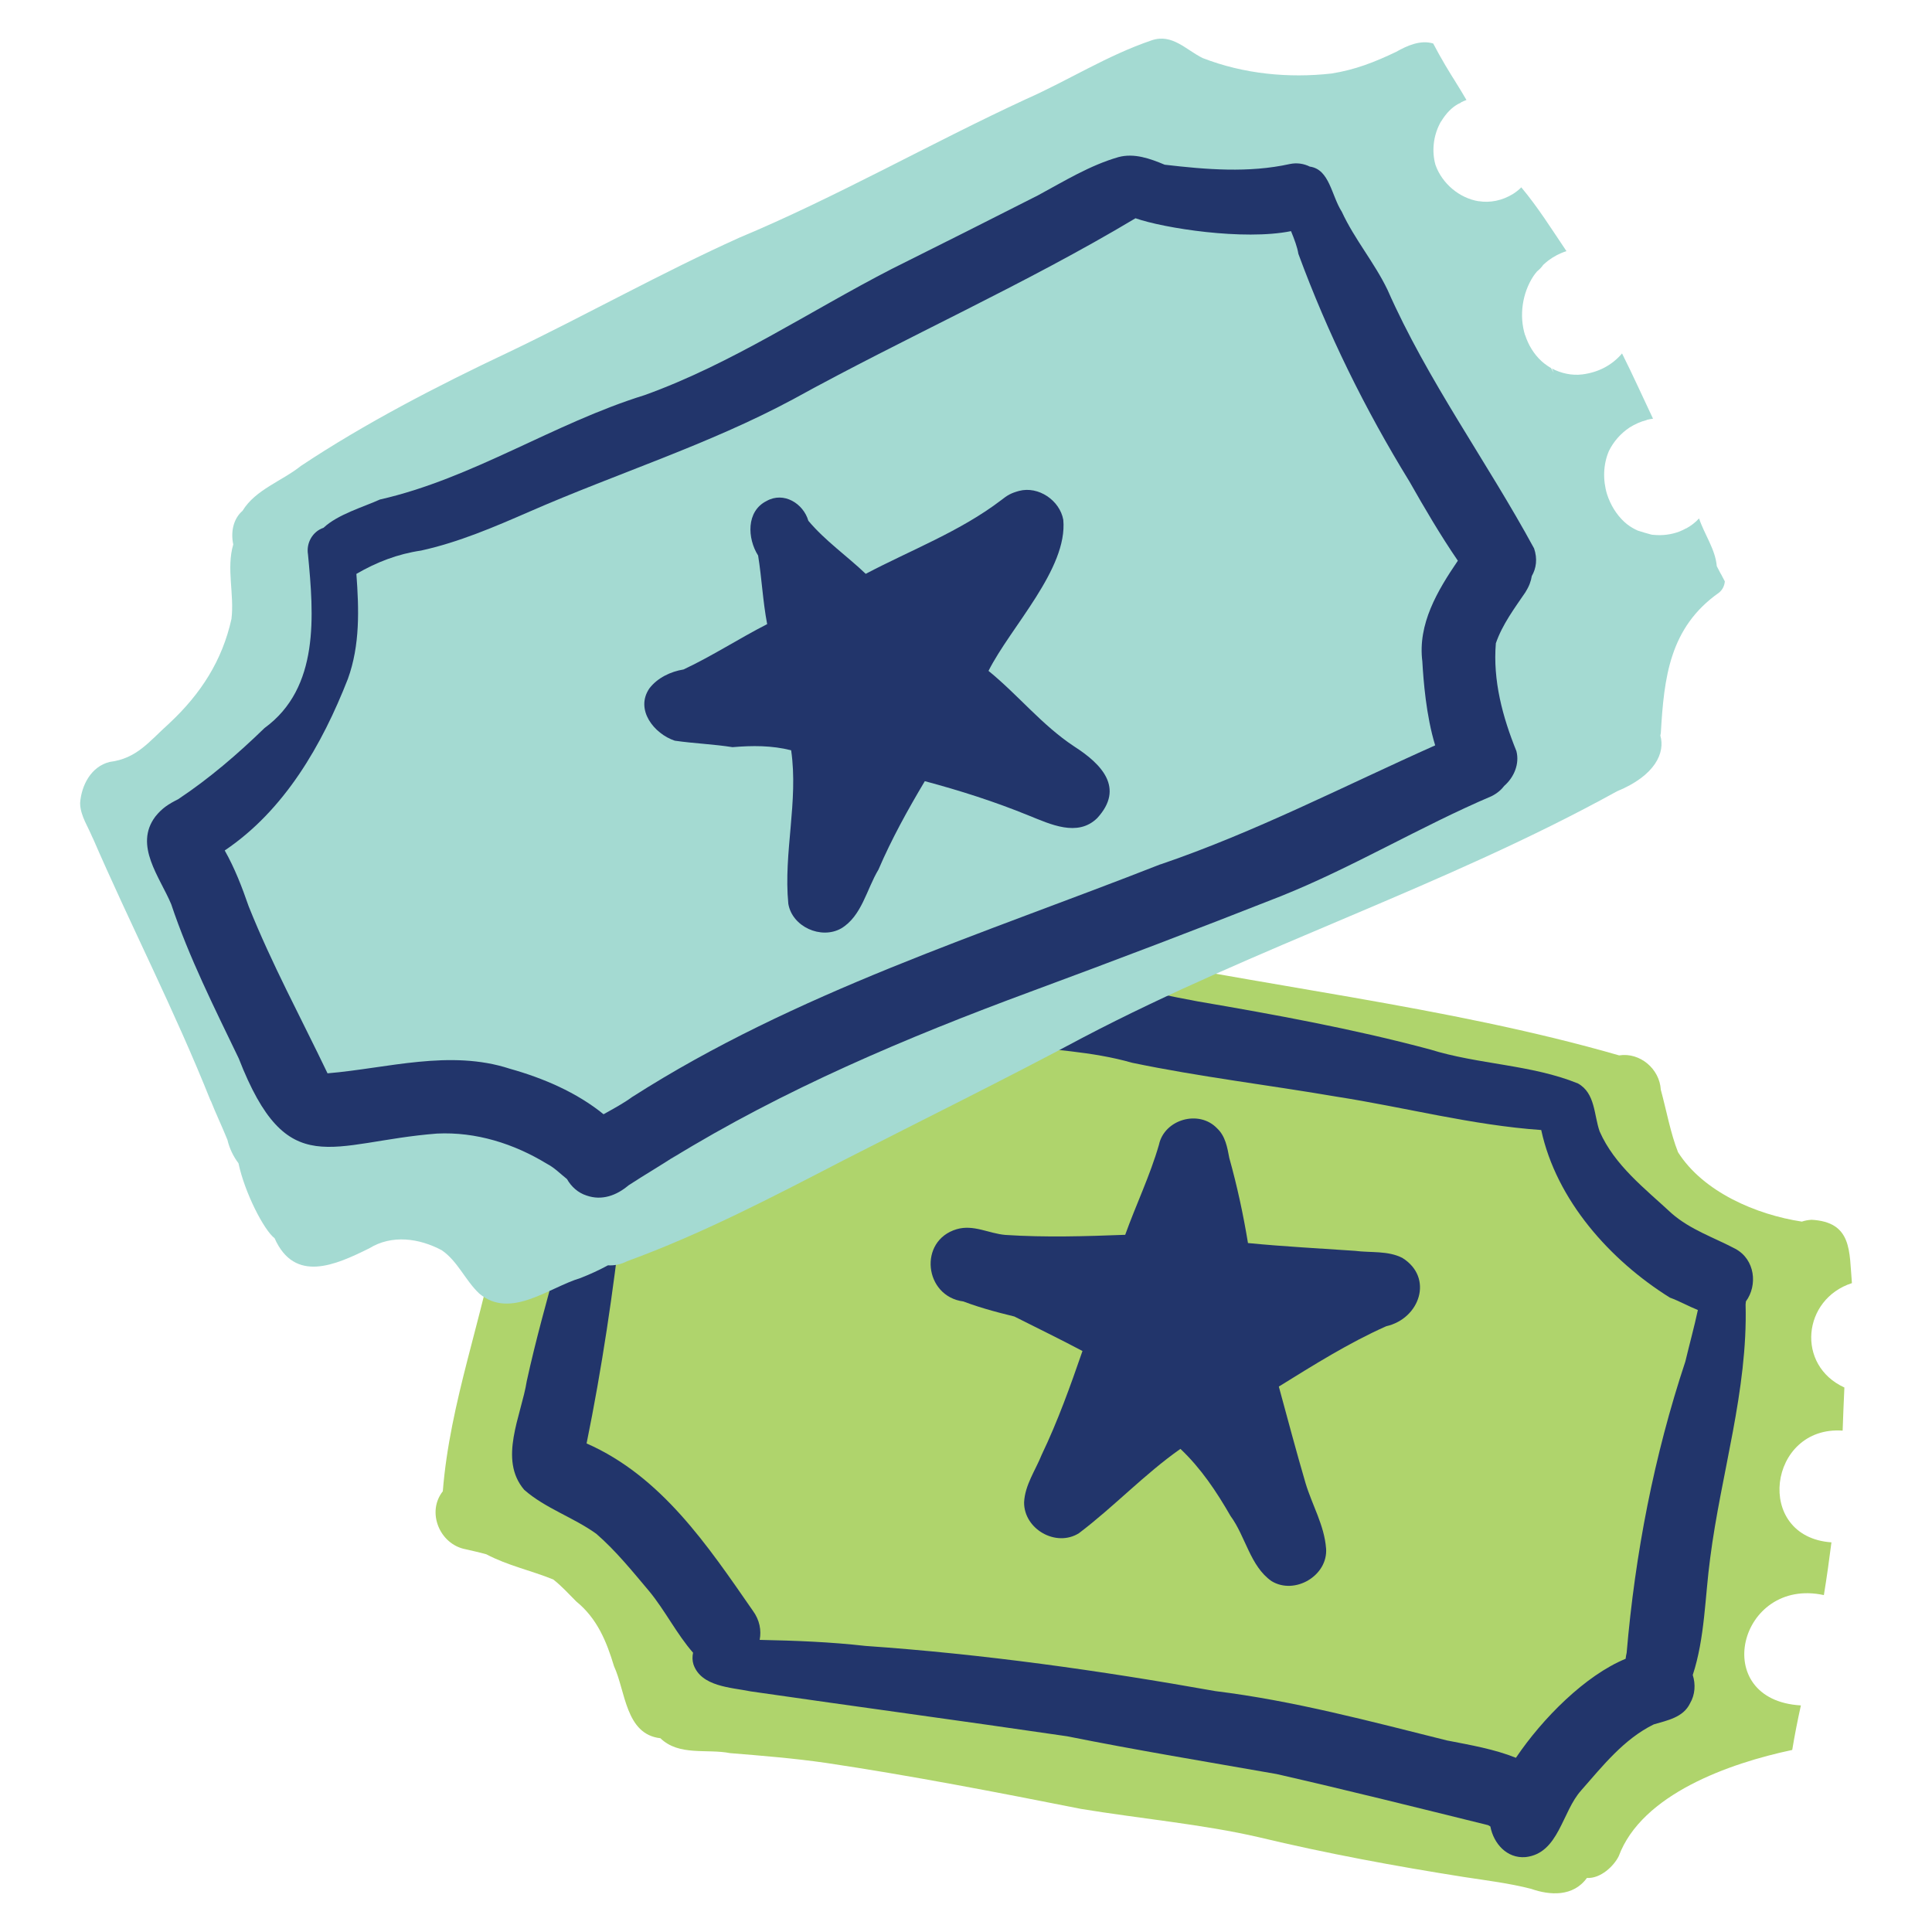 <?xml version="1.0" encoding="UTF-8"?>
<svg id="Layer_1" xmlns="http://www.w3.org/2000/svg" version="1.1" viewBox="0 0 600 600">
  <!-- Generator: Adobe Illustrator 29.2.1, SVG Export Plug-In . SVG Version: 2.1.0 Build 116)  -->
  <defs>
    <style>
      .st0 {
        fill: #22356b;
      }

      .st1 {
        fill: #a4dad2;
      }

      .st2 {
        fill: #afd46c;
      }
    </style>
  </defs>
  <path class="st2" d="M562.45,378.83c-.96.05-1.93.24-2.87.55-14.13-2.14-30.62-9.19-38.45-21.54-2.32-5.83-3.65-13.2-5.36-19.43-.36-6.46-6.47-11.66-12.94-10.65-53.86-15.54-112.5-21.54-167.16-33.5-19.09-4.2-37.83-8.81-56.62-13.56-10.62-2.57-22.09-5.76-32.88-3.42-18.22-1.3-10.95,27.37-36.94,37.87-5.95,2.58-13.03,4.4-20.01,5.05-6.46.42-14.21.52-17.04,7.67-11.51,3.14-10.24,19.74-12.61,28.91-1.2,8.03-2.59,15.34-4.76,24.8-4.76,27.41-15.1,53.79-17.29,81.55-5.1,6.44-1,16.38,6.92,17.97,2.18.51,4.41.98,6.58,1.59,6.61,3.5,13.95,5.05,20.8,7.83,2.61,2.04,4.84,4.52,7.16,6.84,6.46,5.27,9.37,12.34,11.71,20.1,3.59,7.75,3.55,21.15,14.4,22.36,5.8,5.62,14.47,3.21,21.65,4.63,9.77.79,19.87,1.61,29.74,3.03,26.35,3.93,53.78,9.24,79.19,14.28,17.83,2.96,38.07,4.81,55.24,8.8,21.12,5.06,42.3,8.97,63.75,12.36,6.94,1.07,13.95,1.91,20.83,3.67,5.82,2.05,13.07,2.52,17.34-3.38,4.26.26,8.38-3.71,9.88-6.76,7.15-19.23,34.28-28.84,53.88-32.99.76-4.63,1.68-9.25,2.69-13.83-28.74-1.64-19.3-40,7.14-34.26.89-5.45,1.66-10.9,2.35-16.38-24.21-1.7-19.65-36.33,3.48-34.7.18-4.47.3-8.93.54-13.39-15.07-6.91-13.02-27.45,2.34-32.42-.87-9.78.23-19.03-12.7-19.68h0Z"/>
  <g>
    <path class="st0" d="M530.01,495.04c.04-.33.07-.66.11-.99-.02.2-.05.4-.07.6-.01.13-.03.26-.04.39Z"/>
    <path class="st0" d="M491.06,556.01c6.69-7.61,13.25-15.93,22.52-20.48,4.21-1.26,9.18-2.14,11.29-6.57,1.57-2.68,1.75-5.9.83-8.77,3.79-11.55,3.78-24.28,5.41-36.28,3.38-26.36,11.71-52.02,11-78.82.04-.31.08-.61.1-.93,3.67-4.98,2.89-13.02-3.3-16.34-6.67-3.53-13.93-5.9-19.76-10.99-8.25-7.67-17.71-14.87-22.37-25.46-1.8-5.13-1.32-11.88-6.73-14.89-14.42-5.88-30.99-5.88-45.96-10.57-23.75-6.36-48.04-10.8-72.26-14.94-16.28-2.97-32.28-7.39-48.94-7.8-22.53-3.4-44.78-8.9-67.65-9.64-1.7.16-3.17.58-4.42,1.16-10.64,1.53-17.8,22.68-27.51,28.14-7.37,5.73-15.67,10.15-23.96,14.4-3.58,1.59-7.38,2.07-11.27,1.8-4.58-.08-8.33,4.11-8.24,8.56.21,2.69,1.25,4.6,2.8,5.93-5.05,25.42-13.51,50.06-19.05,75.39-1.69,10.72-8.89,24.29-.79,33.77,6.55,5.76,15.32,8.56,22.39,13.66,6.1,5.29,11.21,11.65,16.41,17.81,4.92,5.95,8.54,13.3,13.64,19.12-.26,1.19-.25,2.43.12,3.63,2.39,6.93,11.65,7.13,17.79,8.38,32.74,4.73,65.52,9.14,98.26,13.94,21.6,4.33,43.32,7.91,65.01,11.72,21.98,5.01,43.85,10.48,65.72,15.88.23.13.47.27.7.4,1.01,5.28,5.1,10,10.93,9.52,10.37-1.13,11.3-14.16,17.3-20.73ZM449.56,540.56c-23.85-5.94-47.67-12.36-72.12-15.37-35.97-6.41-72.14-11.5-108.62-14.03-10.95-1.24-21.92-1.66-32.9-1.88.57-2.94.02-6.16-2.14-9.09-14.01-20.19-28.34-41.67-51.61-51.92,4.77-23.41,8.25-46.98,10.95-70.72-.02-3.68,1.86-13.21,2.05-21.37,3.01-.19,5.94-.68,8.24-1.11,12.03-4.08,24.24-8.82,34.45-16.56,5.39-4.25,16.14-14.24,21.26-23.95,18.29,1.62,36.05,6.73,54.12,9.78,12.82,1.72,25.83,2.12,38.34,5.71,20.99,4.37,42.32,6.9,63.45,10.52,21.23,3.3,42.11,8.87,63.61,10.37,4.71,21.81,21.4,40.46,39.96,52.05,2.85,1.03,5.74,2.66,8.69,3.85-1.15,5.36-2.62,10.65-3.89,15.99-9.74,29.35-15.6,59.7-18.23,90.48-.15.62-.25,1.23-.32,1.84-12.52,5.16-25.8,18.49-34.07,30.75-6.73-2.71-14.13-3.96-21.21-5.35Z"/>
    <path class="st0" d="M411.82,480.87c-.53-7.13-4.34-13.51-6.36-20.23-2.92-9.97-5.58-20.01-8.31-30.03,10.84-6.71,21.67-13.53,33.34-18.73,10.47-2.36,14.81-15.12,5.03-21.22-4.49-2.31-9.82-1.56-14.7-2.2-11.09-.77-22.19-1.33-33.25-2.42-1.46-8.9-3.37-17.73-5.8-26.42-.62-3.3-1.22-6.81-3.8-9.21-5.59-5.87-16.37-2.82-18.05,5.11-2.75,9.55-7.12,18.6-10.48,27.96-12.4.47-24.8.85-37.19.04-5.16-.43-9.86-3.32-15.14-1.78-12,3.55-10.12,20.85,2.07,22.44-.72-.28-1.44-.57-2.15-.85,5.82,2.4,11.89,4.04,17.98,5.52,7.05,3.56,14.19,7.02,21.16,10.72-3.76,10.88-7.65,21.75-12.63,32.14-1.96,4.89-5.26,9.5-5.5,14.88-.04,8.32,9.95,14.01,17.03,9.56,10.82-8.17,20.35-18.34,31.52-26.19,6.36,6.01,11.21,13.27,15.56,20.84,4.7,6.39,6.1,15.61,12.75,20.24,7.18,4.37,17.53-1.67,16.93-10.16ZM410.22,475.32s.01,0,.02,0c0,0,0-.01,0-.02.36.83.71,1.67,1.07,2.5-.35-.83-.71-1.65-1.08-2.48Z"/>
  </g>
  <path class="st1" d="M534.4,178.21c-.42-.79-.83-1.59-1.24-2.39-.43-5.21-3.87-9.91-5.5-14.82-1.16,1.27-2.52,2.3-4,3.11-.01,0-.03-.01-.04-.02-.66.37-1.36.7-2.08.99-2.52.95-5.26,1.29-7.93,1.03-.16-.02-.33-.02-.49-.04-.11-.01-.21-.04-.32-.06-1.38-.37-2.77-.77-4.2-1.24-1.15-.52-2.23-1.14-3.2-1.89-.08-.06-.16-.13-.23-.19-.25-.2-.5-.41-.74-.63-2.47-2.28-4.31-5.33-5.36-8.61-1.33-4.4-1.19-9.25.6-13.41,1.44-2.93,3.69-5.48,6.43-7.29,1.63-1.02,3.42-1.83,5.27-2.29.01,0,.02,0,.04-.01,0-.02-.02-.03-.02-.05.65-.16,1.3-.29,1.97-.37-3.21-6.76-6.26-13.58-9.62-20.26-3.21,3.76-7.46,5.89-12.35,6.51-3.23.41-6.59-.34-9.44-1.84.2.44.4.88.6,1.32-.32-.48-.62-.97-.89-1.48-.37-.2-.71-.43-1.06-.66-.33-.22-.64-.45-.95-.69-.08-.07-.17-.13-.25-.2-.25-.2-.49-.41-.72-.62-2.36-2.18-4.06-5.03-5.03-8.04,0,.02,0,.04-.02.06-1.9-6.06-.9-13.1,2.63-18.45h0c.32-.46.69-.92,1.08-1.39.8-.65,1.43-1.32,1.91-2.02.51-.47,1.03-.93,1.59-1.36,1.7-1.27,3.59-2.27,5.64-2.91-4.52-6.71-8.83-13.6-14.03-19.82-.37.38-.77.74-1.19,1.07-.07.06-.14.1-.21.16-.38.29-.77.58-1.18.83-3.37,2.07-7.09,2.81-10.65,2.24,0,0,0,.02.01.03-6.06-.99-11.41-5.54-13.44-11.32-1.17-4.17-.67-8.82,1.31-12.69.05-.08.08-.16.13-.25-.01,0-.02.01-.03.02.11-.21.25-.41.37-.62,0,0,0,.02.01.03.71-1.17,1.54-2.29,2.5-3.27.42-.41.85-.81,1.32-1.17.04-.03.07-.06.11-.09.41-.31.87-.58,1.32-.85.28-.15.56-.29.86-.41-.01-.02-.02-.04-.04-.06.57-.29,1.15-.56,1.77-.78-1.24-2.1-2.48-4.2-3.8-6.24.45.7.91,1.4,1.36,2.1-2.83-4.34-5.48-8.8-7.89-13.4-3.97-1.19-8.11.67-11.51,2.6-6.8,3.23-12.69,5.56-20.11,6.73-13.28,1.48-27.19.16-39.98-4.81-5.12-2.51-9.44-7.67-15.79-5.52-13.91,4.72-25.76,12.39-39.04,18.27-29.66,13.72-59.27,30.61-88.96,42.99-24.45,11.03-47.48,23.99-71.52,35.51-22.46,10.59-45.06,22.33-64.73,35.42-5.86,4.7-14.11,7.34-18.12,13.92-2.99,2.6-3.69,6.79-2.89,10.46-2.2,7.49.38,15.51-.56,23.14-2.86,12.96-9.55,23.28-19.2,32.32-6.44,5.78-10.11,11.02-18.63,12.09-5.82,1.44-8.79,7.35-9.17,12.77.04,4.09,2.67,7.52,4.04,11.26-.07-.2-.29-.84-.37-1.02,11.99,27.73,25.7,54.18,36.9,82.32l-.06-.28c1.62,4.12,3.59,8.2,5.24,12.31.62,2.66,1.83,5.16,3.43,7.27,1.94,9.19,7.95,20.82,11.21,23.28,6.25,14.05,18.86,8.36,29.39,3.15,7.04-4.34,15.5-3.16,22.54.59,5.02,3.46,7.25,9.33,11.65,13.46,9.69,8.11,21.58-1.88,31.42-4.83,2.89-1.14,5.77-2.44,8.53-3.95,1.94.12,3.98-.26,5.97-1.28,23.26-8.48,45.25-19.99,67.2-31.35,24.81-12.69,49.82-24.99,74.38-38.13,53.97-28.3,112.42-46.97,165.83-76.46,11.98-4.92,14.98-12.08,13.45-17.3.05-.25.12-.49.15-.75,1-17.26,2.68-32.81,18.09-43.65,1.08-.88,1.68-2.16,1.79-3.48-.41-.77-.82-1.55-1.22-2.32Z"/>
  <g>
    <path class="st0" d="M476.41,170.28s0,.02,0,.03c0,.01.02.03.02.04-.01-.02-.02-.05-.03-.07Z"/>
    <path class="st0" d="M473.82,183.74c1.06-1.64,1.65-3.27,1.89-4.85,1.38-2.37,1.82-5.34.71-8.58-14.63-26.96-33.1-52.12-45.54-80.36-4.07-8.44-10.23-15.66-14.16-24.17-3.26-5.09-3.8-13.19-9.94-14.04-1.84-.91-3.97-1.27-6.23-.8-12.73,2.82-26,1.71-38.85.21-4.51-1.89-9.44-3.68-14.36-2.36-8.9,2.56-16.88,7.5-24.97,11.87-15.14,7.68-30.31,15.34-45.51,22.9-25.52,13.14-49.54,29.4-76.71,39.16-28.25,8.76-53.27,25.84-82.17,32.41-4.93,2.26-13.06,4.58-17.51,8.78-3.39,1.14-5.42,4.71-4.82,8.28,1.8,18.84,3.68,41.38-13.5,53.91-8.32,8.08-17.17,15.69-26.83,22.11-2.99,1.5-4.98,2.75-7.1,5.41-6.69,8.96,1.43,18.74,4.95,27.19,5.56,16.59,13.4,32.14,20.97,47.88,15.14,38.85,28.42,25.93,61.55,23.35,12.1-.6,23.92,3.13,34.17,9.39,2.31,1.18,4.19,3.13,6.22,4.74,1.33,2.35,3.43,4.27,6.08,5.11,4.75,1.67,9.32-.02,13.03-3.16,5.16-3.39,10.53-6.45,15.65-9.91-.82.55-1.64,1.1-2.45,1.66,35.05-21.56,73.04-37.62,111.55-51.86,26.08-9.64,52.07-19.53,77.93-29.73,22.42-8.99,43.17-21.58,65.38-31.04,1.7-.86,2.99-1.97,3.93-3.21,3.03-2.65,4.78-6.84,3.75-10.78-4.3-10.61-7.34-21.93-6.38-33.48,2.02-5.87,5.83-10.92,9.29-16.01ZM360.41,268.41c-55.59,21.85-113.37,39.85-164.05,72.25-2.8,2.04-5.89,3.68-8.92,5.38-8.37-6.81-18.79-11.25-29.09-14.13-18.62-6.09-38.09-.13-56.63,1.42-8.25-17.23-17.4-34.12-24.49-51.86-2.06-5.95-4.33-11.87-7.44-17.35,18.62-12.54,30.24-32.81,38.26-53.32,3.79-10.48,3.44-21.59,2.63-32.57,6.27-3.66,12.89-6.2,20.09-7.25,11.74-2.58,22.77-7.34,33.74-12.12,27.17-11.88,55.57-20.78,81.76-34.85,35.14-19.38,71.92-35.61,106.37-56.23,8.74,3.08,33.57,6.98,48.3,4,1.02,2.51,1.95,4.93,2.28,7.04,9.09,24.69,20.69,48.27,34.48,70.69,4.72,8.32,9.63,16.7,15.05,24.62-6.35,9.34-12.49,19.64-11.03,31.29.33,5.79,1.16,16.83,3.99,26.06-28.32,12.63-55.86,26.93-85.3,36.96Z"/>
    <path class="st0" d="M196.02,340.87c.11-.07.23-.14.34-.21.13-.1.27-.19.4-.29-.25.17-.49.34-.74.5Z"/>
    <path class="st0" d="M333.55,231.78c-9.97-6.58-17.36-15.96-26.56-23.43,6.83-13.6,24.68-31.72,23.22-46.94-1.09-6-7.7-10.55-13.75-8.95-2.53.71-3.53,1.28-5.58,2.9-12.65,9.65-27.97,15.45-42.02,22.85-5.84-5.58-12.62-10.27-17.82-16.48-1.56-5.38-7.64-9.14-12.96-6.15-6.39,3.18-6.01,11.64-2.64,16.95,1.14,7.07,1.46,14.26,2.81,21.3-8.77,4.48-17.06,9.9-25.97,14.08-4.01.65-8.08,2.58-10.6,5.87-4.53,6.59,1.45,14.12,7.88,16.25,6.04.87,11.93,1.07,17.94,2.01,6.11-.52,12.18-.56,18.2.97,2.3,15.85-2.42,31.82-.88,47.66,1.19,7.15,10.18,11.17,16.4,7.67,6.42-3.82,7.91-12.16,11.59-18.27,4.09-9.53,9.1-18.57,14.4-27.47,10.97,2.93,21.8,6.39,32.32,10.69,6.62,2.65,15.09,6.75,21.19.81,8.68-9.4,1.33-16.87-7.16-22.31Z"/>
  </g>
</svg>